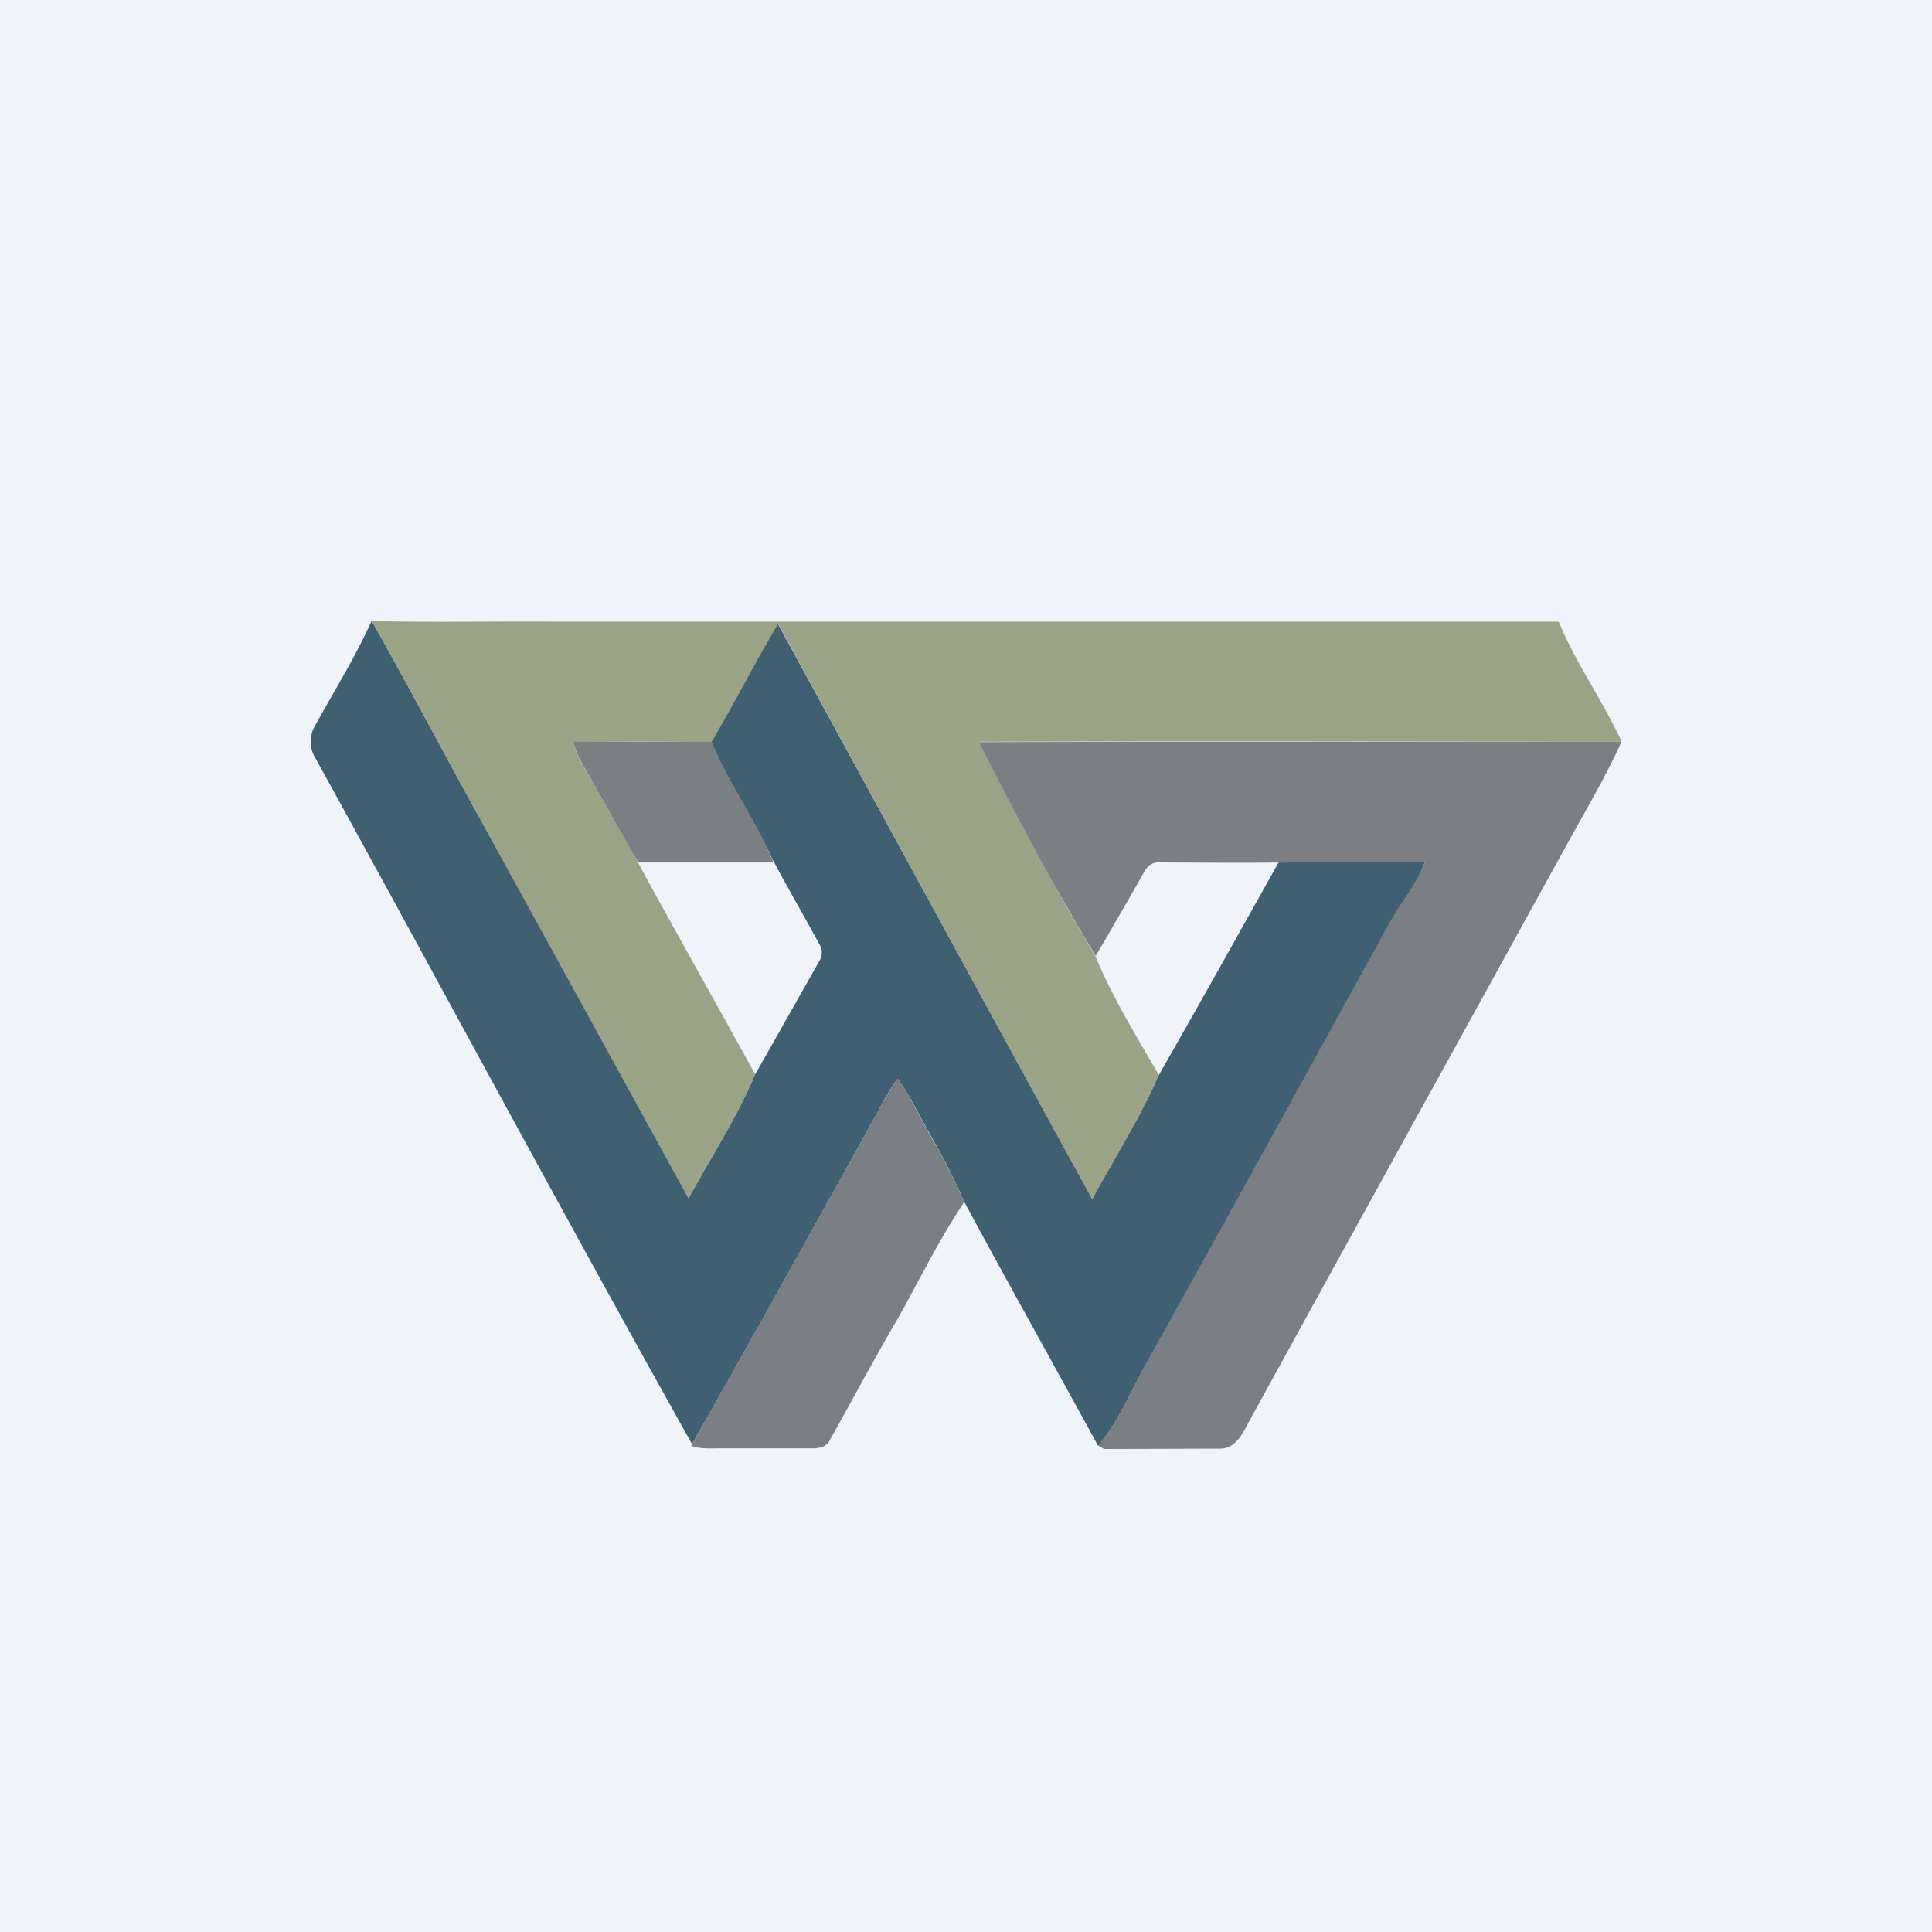 <!-- by TradingView --><svg width="56" height="56" viewBox="0 0 56 56" xmlns="http://www.w3.org/2000/svg"><path fill="#F0F3FA" d="M0 0h56v56H0z"/><path d="M10.77 18c1.81.05 3.63 0 5.44.02h28.97c.49 1.19 1.23 2.22 1.78 3.38l.04.1c-6.21 0-12.42-.02-18.63 0 .7 1.34 1.43 2.75 2.16 4.07.38.75.78 1.37 1.24 2.19.5 1.2 1.18 2.29 1.82 3.4-.55 1.25-1.28 2.4-1.93 3.6-3.05-5.55-6.07-11.11-9.1-16.67-.68 1.12-1.28 2.29-1.94 3.42-1.34-.02-2.67-.02-4 0 .09.46.38.83.6 1.23l1.2 2.13c1.14 2.1 2.32 4.18 3.47 6.27-.53 1.26-1.28 2.4-1.93 3.6-2.15-3.9-4.3-7.8-6.43-11.7-.92-1.68-1.8-3.38-2.76-5.04Z" fill="#9BA386"/><path d="M10.77 18c.95 1.66 1.84 3.36 2.76 5.04l6.43 11.7c.65-1.2 1.4-2.34 1.93-3.6l1.84-3.25c.1-.15.13-.36.02-.52-.46-.85-.95-1.69-1.4-2.54-.52-1.14-1.25-2.16-1.73-3.32.66-1.13 1.26-2.3 1.93-3.42 3.04 5.56 6.06 11.12 9.11 16.67.65-1.2 1.38-2.35 1.93-3.6 1.19-2.08 2.3-4.07 3.47-6.16 1.41 0 2.83-.03 4.24 0-.27.68-.67 1.17-1.02 1.8-2.35 4.24-4.68 8.5-7.05 12.72-.45.8-.8 1.68-1.4 2.39-1.29-2.36-2.6-4.7-3.88-7.07-.3-.7-.65-1.36-1.02-2.01-.3-.52-.56-1.08-.91-1.56-.24.32-.43.67-.61 1.02-1.78 3.2-3.55 6.4-5.35 9.57-3.7-6.6-7.27-13.27-10.92-19.89a.9.9 0 0 1 0-.95c.55-1 1.16-1.97 1.63-3.02Z" fill="#3E6071"/><path d="M16.62 21.5h4c.48 1.17 1.24 2.15 1.8 3.5H18.5c-.42-.7-.87-1.55-1.28-2.26-.21-.4-.5-.77-.6-1.23ZM28.37 21.51c6.21-.02 12.42 0 18.63-.01-.45 1-1.01 1.94-1.54 2.9-3.07 5.58-6.15 11.14-9.21 16.72-.2.36-.4.86-.86.87L32 42l-.17-.1c.6-.7.95-1.58 1.4-2.4 2.37-4.24 4.7-8.5 7.05-12.76.35-.64.75-1.06 1.02-1.74-1.41-.03-2.83 0-4.24 0-1.1.02-2.18 0-3.27 0-.3-.04-.5.03-.63.28-.45.81-.94 1.63-1.4 2.43-1.34-2.22-2.34-4.16-3.39-6.2ZM25.4 32.29c.2-.35.38-.7.62-1.02.35.48.6 1.04.9 1.56.38.65.73 1.32 1.03 2.01-.71 1.05-1.27 2.2-1.88 3.3-.7 1.18-1.34 2.4-2.01 3.59-.1.23-.36.26-.57.25h-2.56c-.3 0-.61.03-.9-.07l.03-.05c1.8-3.18 3.57-6.38 5.35-9.57Z" fill="#7B7E82"/></svg>